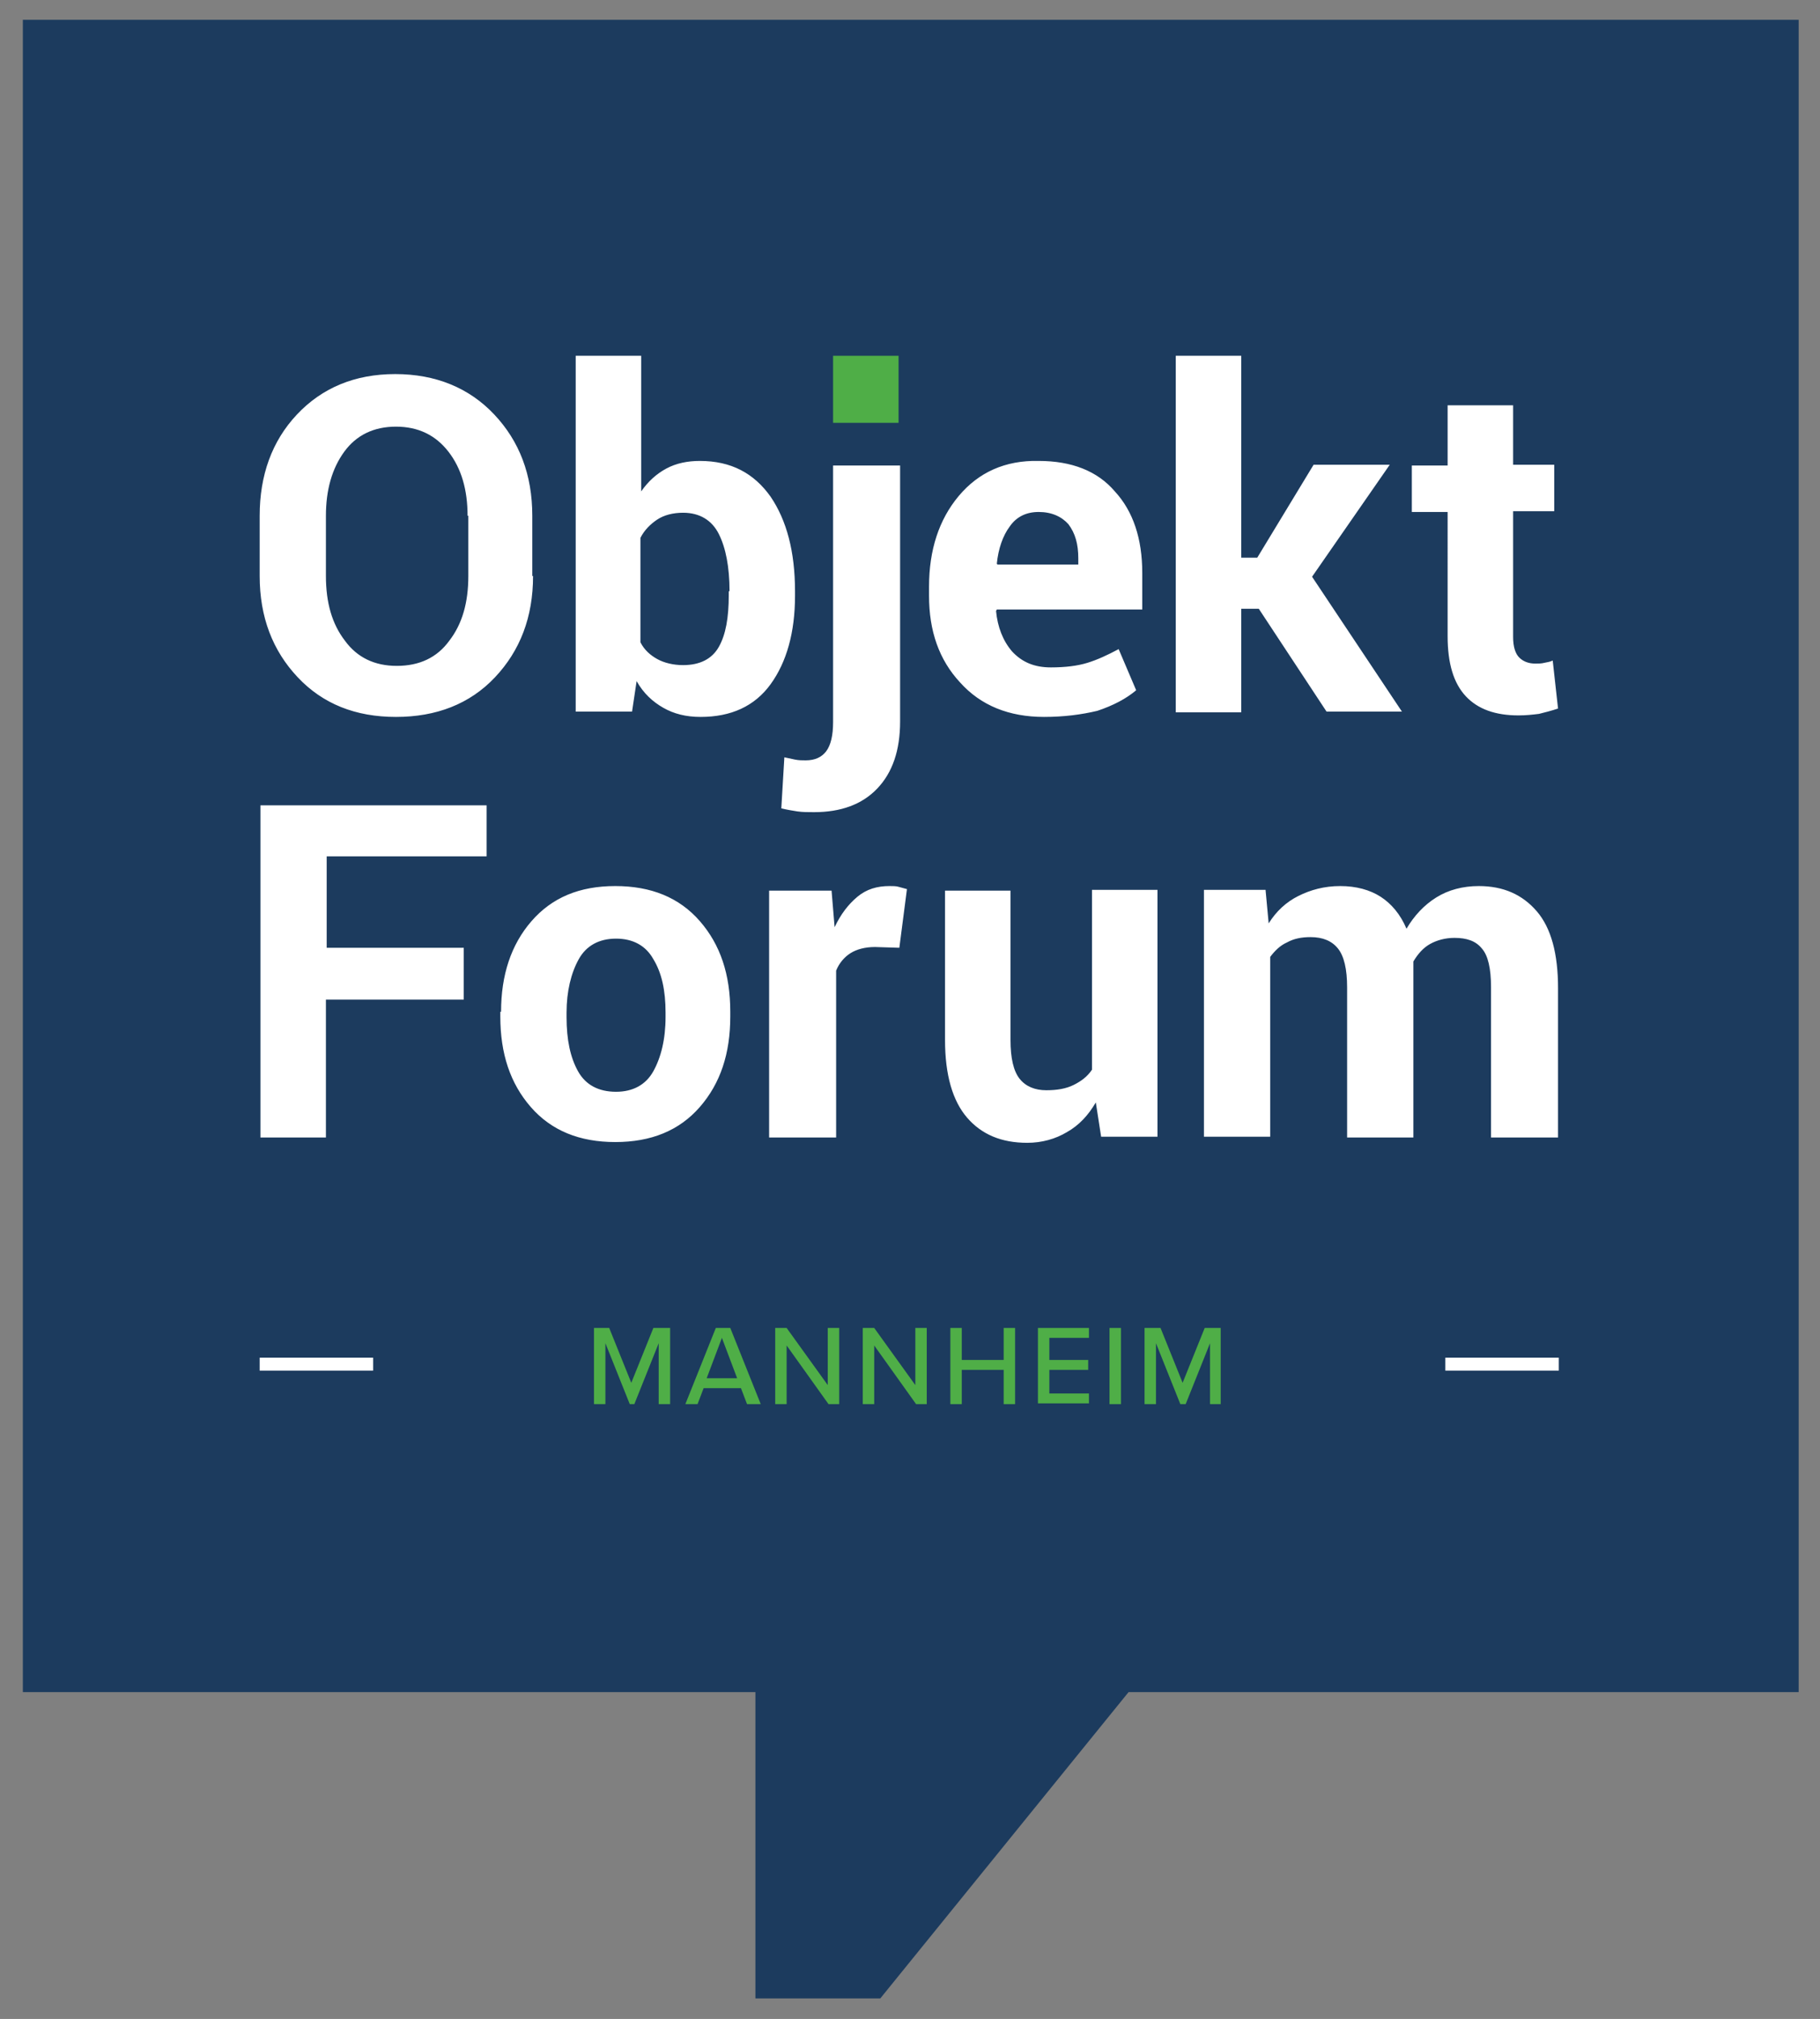 <?xml version="1.0" encoding="utf-8"?>
<!-- Generator: Adobe Illustrator 26.0.1, SVG Export Plug-In . SVG Version: 6.00 Build 0)  -->
<svg version="1.1" id="Ebene_1" xmlns="http://www.w3.org/2000/svg" xmlns:xlink="http://www.w3.org/1999/xlink" x="0px" y="0px"
	 viewBox="0 0 239 265" style="enable-background:new 0 0 239 265;" xml:space="preserve">
<rect x="0" y="0" width="239" height="265" fill="#808080" stroke="none"/>
<style type="text/css">
	.st0{fill:#1C3B5E;}
	.st1{fill-rule:evenodd;clip-rule:evenodd;fill:#FFFFFF;}
	.st2{fill:#FFFFFF;}
	.st3{fill-rule:evenodd;clip-rule:evenodd;fill:#4FAE47;}
	.st4{fill:#4FAE47;}
</style>
<desc>Created with Sketch.</desc>
<g id="Rectangle-Copy-6">
	<polygon class="st0" points="101.7,259.9 101.7,219.7 5.5,219.7 5.5,5.1 233.8,5.1 233.8,219.7 147.1,219.7 114.5,259.9 	"/>
	<g>
		<path class="st0" d="M231.3,7.5v209.7h-83.1h-2.3l-1.5,1.8l-31.1,38.4h-9.2v-35.3v-4.9h-4.9H7.9V7.5H231.3 M236.2,2.6H3v219.5
			h96.2v40.2h16.4l32.6-40.2h88V2.6L236.2,2.6z"/>
	</g>
</g>
<rect id="Rectangle" x="34.1" y="178.2" class="st1" width="14.9" height="1.7"/>
<rect id="Rectangle_00000136406847927105263900000015371549187720531353_" x="189.8" y="178.2" class="st1" width="14.9" height="1.7"/>
<g>
	<path id="ObjektForum-Copy-2" class="st2" d="M70,75.6c0,5.4-1.7,9.8-5,13.3c-3.3,3.5-7.7,5.2-13,5.2c-5.3,0-9.6-1.7-12.9-5.2
		c-3.3-3.5-5-7.9-5-13.3v-7.9c0-5.3,1.6-9.8,4.9-13.3c3.3-3.5,7.6-5.3,12.9-5.3c5.3,0,9.7,1.8,13,5.3c3.3,3.5,5,7.9,5,13.3V75.6z
		 M61.4,67.7c0-3.4-0.8-6.2-2.5-8.4s-4-3.3-6.9-3.3s-5.2,1.1-6.8,3.3c-1.6,2.2-2.4,5-2.4,8.4v7.9c0,3.5,0.8,6.3,2.5,8.5
		c1.6,2.2,3.9,3.3,6.8,3.3c3,0,5.3-1.1,6.9-3.3c1.7-2.2,2.5-5,2.5-8.5V67.7z M104.4,78.2c0,4.8-1.1,8.7-3.2,11.6S96,94.1,92,94.1
		c-1.9,0-3.5-0.4-4.9-1.2c-1.4-0.8-2.6-1.9-3.5-3.5l-0.6,4h-7.4V46.7h8.6v17.8c0.9-1.3,2-2.3,3.3-3s2.8-1,4.4-1
		c4.1,0,7.1,1.6,9.3,4.7c2.1,3.1,3.2,7.2,3.2,12.4V78.2z M95.8,77.6c0-3.2-0.5-5.7-1.4-7.5c-0.9-1.8-2.5-2.8-4.7-2.8
		c-1.3,0-2.5,0.3-3.4,0.9c-0.9,0.6-1.7,1.4-2.2,2.4v13.7c0.5,1,1.3,1.7,2.2,2.2c0.9,0.5,2.1,0.8,3.4,0.8c2.2,0,3.8-0.8,4.7-2.4
		c0.9-1.6,1.3-3.8,1.3-6.8V77.6z M118.2,61.1v33.6c0,3.8-1,6.7-3,8.8c-2,2.1-4.8,3.1-8.3,3.1c-0.8,0-1.5,0-2.2-0.1
		c-0.6-0.1-1.3-0.2-2.1-0.4l0.4-6.7c0.5,0.1,0.9,0.2,1.4,0.3c0.5,0.1,0.9,0.1,1.4,0.1c1.2,0,2.1-0.4,2.7-1.2
		c0.6-0.8,0.9-2.1,0.9-3.8V61.1H118.2z M137.1,94.1c-4.6,0-8.3-1.5-11-4.5c-2.8-3-4.1-6.8-4.1-11.4V77c0-4.8,1.3-8.8,3.9-11.9
		s6.1-4.7,10.5-4.6c4.3,0,7.7,1.3,10,4c2.4,2.6,3.6,6.2,3.6,10.7v4.8h-19.1l-0.1,0.2c0.2,2.1,0.9,3.9,2.1,5.3
		c1.3,1.4,2.9,2.1,5.1,2.1c1.9,0,3.5-0.2,4.8-0.6c1.3-0.4,2.6-1,4.1-1.8l2.3,5.4c-1.3,1.1-3,2-5.1,2.7
		C142,93.8,139.7,94.1,137.1,94.1z M136.4,67.2c-1.6,0-2.9,0.6-3.8,1.9c-0.9,1.2-1.5,2.9-1.7,4.9l0.1,0.1h10.6v-0.8
		c0-1.9-0.4-3.3-1.3-4.5C139.4,67.8,138.1,67.2,136.4,67.2z M165.3,79.9H163v13.6h-8.6V46.7h8.6v26.5h2.1l7.4-12.2h10l-10.2,14.7
		l11.8,17.7h-9.9L165.3,79.9z M198.7,53.1v7.9h5.4v6.1h-5.4v16.5c0,1.3,0.3,2.2,0.8,2.7c0.5,0.5,1.2,0.8,2.1,0.8
		c0.5,0,0.8,0,1.2-0.1s0.7-0.1,1.1-0.3l0.7,6.3c-0.9,0.3-1.7,0.5-2.5,0.7c-0.8,0.1-1.7,0.2-2.7,0.2c-3,0-5.3-0.8-6.9-2.5
		c-1.6-1.7-2.4-4.3-2.4-7.9V67.2h-4.7v-6.1h4.7v-7.9H198.7z M60.8,131.2h-18v18.1h-8.6v-43.6h29.7v6.7h-21v12h18V131.2z M65.8,132.8
		c0-4.8,1.3-8.8,4-11.9c2.7-3.1,6.3-4.6,11-4.6c4.7,0,8.4,1.5,11.1,4.6c2.7,3.1,4,7,4,11.9v0.6c0,4.9-1.3,8.8-4,11.9
		c-2.7,3.1-6.4,4.6-11.1,4.6c-4.7,0-8.4-1.5-11.1-4.6c-2.7-3.1-4-7-4-11.9V132.8z M74.4,133.5c0,3,0.5,5.3,1.5,7.1
		c1,1.8,2.7,2.7,5,2.7c2.2,0,3.9-0.9,4.9-2.7s1.6-4.2,1.6-7.1v-0.6c0-2.9-0.5-5.2-1.6-7c-1-1.8-2.7-2.7-4.9-2.7
		c-2.2,0-3.9,0.9-4.9,2.7s-1.6,4.2-1.6,7V133.5z M118.1,124.4l-3.2-0.1c-1.3,0-2.4,0.3-3.2,0.8c-0.8,0.5-1.5,1.3-1.9,2.3v21.9h-8.8
		v-32.4h8.2l0.4,4.8c0.8-1.7,1.8-3,3-4s2.6-1.4,4.2-1.4c0.4,0,0.9,0,1.2,0.1c0.4,0.1,0.7,0.2,1.1,0.3L118.1,124.4z M143.9,144.7
		c-1,1.7-2.2,3-3.8,3.9c-1.5,0.9-3.3,1.4-5.2,1.4c-3.4,0-6-1.1-7.9-3.3c-1.9-2.2-2.9-5.6-2.9-10.2v-19.6h8.6v19.6
		c0,2.4,0.4,4.1,1.2,5.1c0.8,1,2,1.5,3.5,1.5c1.4,0,2.6-0.2,3.6-0.7s1.8-1.1,2.4-2v-23.6h8.6v32.4h-7.4L143.9,144.7z M166.2,116.9
		l0.4,4.3c1-1.6,2.3-2.8,3.9-3.6c1.6-0.8,3.4-1.3,5.5-1.3c2.1,0,3.9,0.5,5.3,1.4s2.6,2.3,3.4,4.2c1-1.7,2.3-3.1,3.9-4.1
		c1.6-1,3.5-1.5,5.6-1.5c3.2,0,5.7,1.1,7.6,3.3c1.9,2.2,2.8,5.6,2.8,10.1v19.6h-8.8v-19.7c0-2.5-0.4-4.2-1.2-5.1
		c-0.8-1-2-1.4-3.6-1.4c-1.2,0-2.3,0.3-3.2,0.8c-0.9,0.5-1.6,1.3-2.2,2.3c0,0.4,0,0.7,0,1c0,0.3,0,0.5,0,0.8v21.3h-8.7v-19.7
		c0-2.4-0.4-4.1-1.2-5.1c-0.8-1-2-1.5-3.6-1.5c-1.2,0-2.2,0.2-3.1,0.7c-0.9,0.4-1.6,1.1-2.2,1.9v23.6h-8.7v-32.4H166.2z"/>
	<polygon id="Path" class="st3" points="118,55.5 109.4,55.5 109.4,46.7 118,46.7 	"/>
</g>
<g>
	<path class="st4" d="M86.5,184.3v-8l-3.2,8h-0.6l-3.2-8v8h-1.5v-10H80l2.9,7.2l2.9-7.2H88v10H86.5z"/>
	<path class="st4" d="M98.1,184.3l-0.8-2.1h-4.9l-0.8,2.1h-1.6l4-10h1.9l4,10H98.1z M94.8,175.6l-2,5.3h4L94.8,175.6z"/>
	<path class="st4" d="M108.8,184.3l-5.5-7.7v7.7h-1.5v-10h1.5l5.4,7.5v-7.5h1.5v10H108.8z"/>
	<path class="st4" d="M120.3,184.3l-5.5-7.7v7.7h-1.5v-10h1.5l5.4,7.5v-7.5h1.5v10H120.3z"/>
	<path class="st4" d="M131.8,184.3v-4.5h-5.5v4.5h-1.5v-10h1.5v4.2h5.5v-4.2h1.5v10H131.8z"/>
	<path class="st4" d="M136.3,184.3v-10h6.7v1.3h-5.2v2.9h5.1v1.3h-5.1v3.1h5.2v1.3H136.3z"/>
	<path class="st4" d="M145.7,184.3v-10h1.5v10H145.7z"/>
	<path class="st4" d="M158.9,184.3v-8l-3.2,8H155l-3.2-8v8h-1.5v-10h2.1l2.9,7.2l2.9-7.2h2.1v10H158.9z"/>
</g>
</svg>
